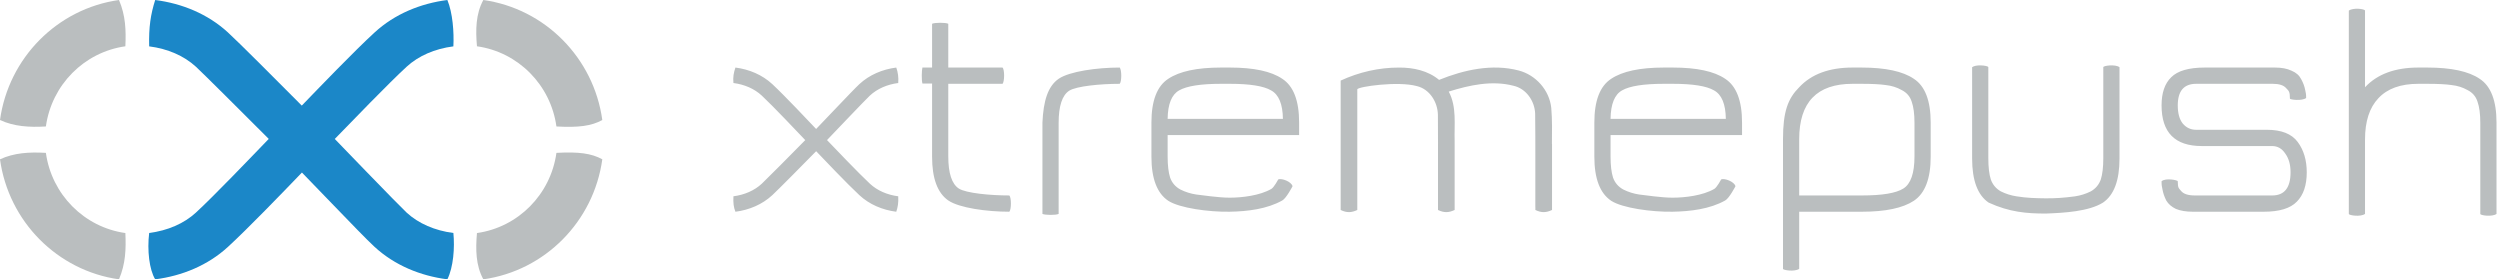 <?xml version="1.0" encoding="UTF-8"?> <svg xmlns="http://www.w3.org/2000/svg" xmlns:xlink="http://www.w3.org/1999/xlink" width="358px" height="40px" viewBox="0 0 358 40" version="1.1"><title>colour-logo</title><g id="Page-1" stroke="none" stroke-width="1" fill="none" fillRule="evenodd"><g id="colour-logo" transform="translate(0, -0)" fillRule="nonzero"><path d="M135.794,22.392 C135.794,24.81 136.3,26.348 137.311,27.005 C138.352,27.661 141.803,27.99 144.539,27.99 C144.839,28.313 144.834,29.985 144.539,30.319 C141.327,30.319 137.371,29.781 135.794,28.706 C134.247,27.631 133.474,25.542 133.474,22.437 L133.474,11.957 L132.091,11.957 C131.95,11.449 131.983,10.084 132.091,9.673 L133.474,9.673 L133.474,3.403 C133.862,3.223 135.389,3.207 135.794,3.403 L135.794,9.673 L143.558,9.673 C143.875,9.948 143.857,11.725 143.558,12.002 L135.794,12.002 L135.794,22.392 Z M151.597,17.6 C151.597,15.181 152.102,13.644 153.114,12.987 C154.155,12.331 157.605,12.002 160.342,12.002 C160.642,11.679 160.637,10.007 160.342,9.673 C157.129,9.673 153.173,10.21 151.597,11.285 C150.05,12.36 149.414,14.453 149.277,17.555 L149.277,30.632 C149.664,30.812 151.191,30.829 151.597,30.632 L151.597,17.6 Z M174.835,9.673 C171.414,9.673 168.901,10.211 167.295,11.285 C165.688,12.33 164.885,14.42 164.885,17.555 L164.885,22.436 C164.885,25.571 165.688,27.676 167.295,28.751 C168.901,29.796 173.108,30.37 176.084,30.318 C178.654,30.275 181.433,29.937 183.625,28.706 C184.202,28.392 185.093,26.668 185.093,26.668 C184.94,26.008 183.504,25.474 183.043,25.698 C183.043,25.698 182.441,26.828 182.063,27.049 C180.403,28.013 177.846,28.307 176.084,28.307 C174.492,28.307 172.143,27.945 171.31,27.855 C170.507,27.736 169.748,27.497 169.035,27.139 C168.32,26.751 167.83,26.184 167.562,25.437 C167.324,24.691 167.205,23.676 167.205,22.392 L167.205,19.346 L186.034,19.346 L186.034,17.555 C186.034,14.42 185.231,12.33 183.625,11.285 C182.048,10.211 179.549,9.673 176.129,9.673 L174.835,9.673 Z M174.835,12.002 L176.129,12.002 C178.985,12.002 180.947,12.315 182.018,12.942 C183.119,13.539 183.684,14.898 183.714,17.018 L167.205,17.018 C167.235,14.898 167.785,13.539 168.856,12.942 C169.957,12.315 171.95,12.002 174.835,12.002 L174.835,12.002 Z M238.26,9.673 C234.84,9.673 232.326,10.211 230.72,11.285 C229.114,12.33 228.311,14.42 228.311,17.555 L228.311,22.436 C228.311,25.571 229.114,27.676 230.72,28.751 C232.326,29.796 236.534,30.37 239.509,30.318 C242.079,30.275 244.859,29.937 247.05,28.706 C247.627,28.392 248.519,26.668 248.519,26.668 C248.365,26.008 246.93,25.474 246.469,25.698 C246.469,25.698 245.867,26.828 245.489,27.049 C243.829,28.013 241.272,28.307 239.509,28.307 C237.917,28.307 235.568,27.945 234.735,27.855 C233.932,27.736 233.174,27.497 232.461,27.139 C231.747,26.751 231.256,26.184 230.988,25.437 C230.75,24.691 230.631,23.676 230.631,22.392 L230.631,19.346 L249.46,19.346 L249.46,17.555 C249.46,14.42 248.656,12.33 247.05,11.285 C245.474,10.211 242.975,9.673 239.554,9.673 L238.26,9.673 Z M238.26,12.002 L239.554,12.002 C242.41,12.002 244.373,12.315 245.444,12.942 C246.544,13.539 247.11,14.898 247.139,17.018 L230.631,17.018 C230.661,14.898 231.211,13.539 232.282,12.942 C233.382,12.315 235.375,12.002 238.26,12.002 L238.26,12.002 Z M274.154,17.6 C274.154,16.316 274.02,15.301 273.752,14.555 C273.514,13.808 273.038,13.256 272.324,12.898 C271.641,12.51 270.882,12.271 270.049,12.181 C269.245,12.062 268.086,12.002 266.569,12.002 L265.275,12.002 C260.189,12.002 257.645,14.644 257.645,19.929 L257.645,27.99 L266.614,27.99 C269.528,27.99 271.506,27.661 272.548,27.005 C273.618,26.347 274.154,24.81 274.154,22.392 L274.154,17.6 Z M276.474,22.437 C276.474,25.571 275.67,27.677 274.065,28.751 C272.488,29.796 270.004,30.319 266.614,30.319 L257.645,30.319 L257.645,38.501 C256.948,38.958 255.328,38.68 255.325,38.501 L255.325,19.944 C255.325,15.96 256.034,14.112 257.645,12.494 C259.401,10.614 261.943,9.673 265.275,9.673 L266.569,9.673 C269.99,9.673 272.488,10.21 274.065,11.286 C275.67,12.331 276.474,14.42 276.474,17.555 L276.474,22.437 Z M283.604,9.362 C283.151,9.357 282.674,9.424 282.408,9.622 L282.408,22.699 C282.408,25.834 283.197,27.939 284.773,29.013 C287.775,30.387 290.239,30.581 292.961,30.581 C295.586,30.485 299.112,30.286 301.148,29.013 C302.724,27.939 303.513,25.834 303.513,22.699 L303.513,9.622 C302.903,9.17 301.196,9.399 301.192,9.622 L301.192,22.654 C301.192,23.937 301.073,24.953 300.835,25.699 C300.568,26.446 300.092,27.013 299.407,27.401 C298.693,27.76 297.935,27.998 297.132,28.118 C295.429,28.339 294.438,28.401 292.961,28.401 C291.565,28.387 290.213,28.351 288.788,28.118 C287.985,27.998 287.227,27.76 286.513,27.401 C285.829,27.013 285.353,26.446 285.085,25.699 C284.847,24.953 284.728,23.937 284.728,22.654 L284.728,9.622 C284.726,9.496 284.185,9.369 283.604,9.362 M313.998,30.319 C313.046,30.319 312.242,30.184 311.588,29.916 C310.964,29.617 310.502,29.213 310.205,28.707 C309.937,28.169 309.759,27.647 309.669,27.139 C309.58,26.631 309.536,26.644 309.536,25.957 C310.098,25.445 311.853,25.789 311.856,25.957 C311.856,26.972 312.019,26.945 312.347,27.363 C312.703,27.781 313.358,27.99 314.309,27.99 L325.375,27.99 C327.13,27.99 328.007,26.885 328.007,24.675 C328.007,23.571 327.754,22.675 327.249,21.989 C326.773,21.272 326.149,20.914 325.375,20.914 L315.291,20.914 C311.454,20.914 309.536,18.973 309.536,15.092 C309.536,13.301 309.996,11.957 310.919,11.061 C311.841,10.136 313.447,9.673 315.737,9.673 L325.777,9.673 C326.728,9.673 327.517,9.822 328.141,10.121 C328.795,10.389 329.256,10.793 329.525,11.33 C329.822,11.868 330.015,12.39 330.105,12.898 C330.194,13.405 330.238,13.348 330.238,14.035 C329.629,14.492 327.92,14.273 327.918,14.124 C327.918,13.079 327.74,13.017 327.383,12.629 C327.026,12.211 326.386,12.002 325.464,12.002 L314.488,12.002 C312.733,12.002 311.856,13.032 311.856,15.092 C311.856,16.226 312.094,17.092 312.57,17.69 C313.075,18.287 313.714,18.585 314.488,18.585 L324.617,18.585 C326.699,18.585 328.171,19.167 329.034,20.332 C329.896,21.496 330.327,22.944 330.327,24.675 C330.327,26.527 329.852,27.93 328.9,28.885 C327.978,29.841 326.401,30.319 324.17,30.319 L313.998,30.319 Z M346.3,12.002 C343.772,12.002 341.868,12.689 340.59,14.062 C339.311,15.406 338.671,17.376 338.671,19.974 L338.671,30.632 C338.038,31.097 336.354,30.843 336.351,30.632 L336.351,1.522 C336.954,1.064 338.667,1.269 338.671,1.522 L338.671,12.495 C340.426,10.614 342.969,9.673 346.3,9.673 L347.594,9.673 C351.015,9.673 353.514,10.21 355.09,11.286 C356.696,12.33 357.5,14.421 357.5,17.555 L357.5,30.632 C356.89,31.084 355.183,30.855 355.179,30.632 L355.179,17.6 C355.179,16.316 355.046,15.301 354.778,14.555 C354.54,13.808 354.064,13.256 353.351,12.898 C352.666,12.51 351.907,12.271 351.075,12.181 C350.272,12.062 349.111,12.002 347.594,12.002 L346.3,12.002 Z M105.028,11.888 C106.611,12.093 108.028,12.707 109.085,13.688 L109.086,13.688 C110.621,15.111 114.386,19.088 115.312,20.063 C113.475,21.935 109.694,25.746 109.086,26.308 C108.03,27.288 106.611,27.903 105.028,28.108 C104.982,29.06 105.052,29.661 105.312,30.322 C107.29,30.066 109.152,29.284 110.594,27.947 C111.448,27.157 115.036,23.527 116.872,21.654 C117.801,22.626 121.353,26.362 123.061,27.946 C124.502,29.284 126.368,30.066 128.344,30.322 C128.574,29.631 128.673,29.061 128.627,28.109 C127.045,27.904 125.626,27.288 124.571,26.308 C123.029,24.877 119.335,21.008 118.428,20.059 C119.228,19.224 120.206,18.199 121.364,16.986 C122.82,15.462 124.271,13.963 124.569,13.687 L124.571,13.687 C125.626,12.707 127.045,12.092 128.628,11.887 C128.689,11.073 128.59,10.349 128.345,9.673 C126.368,9.929 124.504,10.71 123.062,12.047 C122.539,12.532 121.218,13.916 119.759,15.444 C118.612,16.644 117.659,17.644 116.869,18.469 C115.917,17.464 112.31,13.639 110.595,12.048 C109.153,10.711 107.29,9.929 105.313,9.673 C105.067,10.404 104.94,11.042 105.028,11.887 L105.028,11.888 Z M222.237,20.609 C222.247,18.889 222.291,17.168 222.141,15.456 C221.876,12.911 219.927,10.73 217.474,10.094 C213.674,9.1 209.641,9.996 206.075,11.439 C204.493,10.114 202.375,9.663 200.357,9.676 C197.474,9.665 194.599,10.33 191.982,11.54 L191.982,30.07 C192.863,30.496 193.535,30.458 194.365,30.07 L194.365,12.787 C194.471,12.406 200.191,11.584 202.893,12.329 C204.732,12.764 205.876,14.623 205.908,16.448 C205.916,17.608 205.92,19.078 205.923,20.609 L205.921,20.609 L205.921,29.283 C205.921,29.458 205.921,29.558 205.921,29.558 L205.921,29.558 L205.921,30.07 C206.803,30.496 207.474,30.458 208.305,30.07 L208.305,20.609 L208.304,20.609 L208.304,20.203 C208.229,17.827 208.633,15.298 207.458,13.115 C210.42,12.187 213.649,11.482 216.722,12.279 C218.535,12.679 219.76,14.442 219.833,16.254 C219.891,20.687 219.843,25.123 219.859,29.558 C219.849,29.642 219.855,29.711 219.866,29.774 L219.866,30.07 C220.748,30.496 221.42,30.458 222.25,30.07 L222.25,20.609 L222.237,20.609 Z" id="Combined-Shape" fill="#BABEBF"></path><path d="M69.214,0 C68.122,1.997 68.096,4.287 68.301,6.628 C74.199,7.455 78.859,12.158 79.68,18.111 C82.854,18.282 84.68,18.049 86.25,17.188 C85.022,8.285 78.039,1.239 69.214,0 M6.571,21.89 C4.182,21.752 2.013,21.882 0,22.812 C1.228,31.715 8.215,38.761 17.039,40 C17.994,37.762 18.056,35.644 17.953,33.371 C12.054,32.542 7.392,27.841 6.571,21.89 M69.214,40 C68.122,38.003 68.096,35.714 68.301,33.372 C74.199,32.545 78.859,27.842 79.68,21.89 C82.854,21.718 84.68,21.951 86.25,22.812 C85.022,31.715 78.039,38.761 69.214,40 M6.571,18.11 C4.182,18.248 2.013,18.118 0,17.188 C1.228,8.284 8.215,1.24 17.039,0 C17.994,2.239 18.056,4.357 17.953,6.629 C12.054,7.458 7.392,12.159 6.571,18.11" id="Combined-Shape" fill="#BABEBF"></path><path d="M21.362,33.361 C24.024,33.022 26.352,32.006 28.054,30.445 L28.055,30.445 L28.055,30.443 C30.531,28.175 36.046,22.419 38.483,19.892 C34.85,16.252 28.939,10.365 28.057,9.557 L28.057,9.555 L28.055,9.555 C26.353,7.995 24.023,6.979 21.362,6.639 C21.293,3.884 21.563,2.1 22.223,0 C26.081,0.492 29.762,2.007 32.634,4.637 L32.635,4.639 C34.208,6.078 39.662,11.547 43.216,15.121 C45.605,12.651 50.687,7.356 53.65,4.641 C56.522,2.007 60.205,0.493 64.064,0 C64.827,1.86 65.028,4.608 64.924,6.64 C62.263,6.979 59.931,7.997 58.231,9.556 C55.733,11.845 50.329,17.441 47.94,19.9 C49.348,21.356 50.654,22.705 52.416,24.528 C55.08,27.285 57.817,30.066 58.228,30.442 L58.231,30.444 L58.232,30.447 C59.932,32.006 62.262,33.023 64.924,33.363 C65.133,35.463 64.931,38.244 64.064,40 C60.207,39.508 56.525,37.997 53.652,35.363 C52.558,34.361 50.218,31.928 47.544,29.162 C45.832,27.391 44.613,26.131 43.236,24.706 C40.491,27.563 35.441,32.79 32.637,35.36 C29.764,37.994 26.081,39.508 22.223,40 C21.38,38.614 21.058,35.851 21.362,33.363 L21.362,33.361 Z" id="Fill-24" fill="#1B87C8"></path></g></g></svg> 